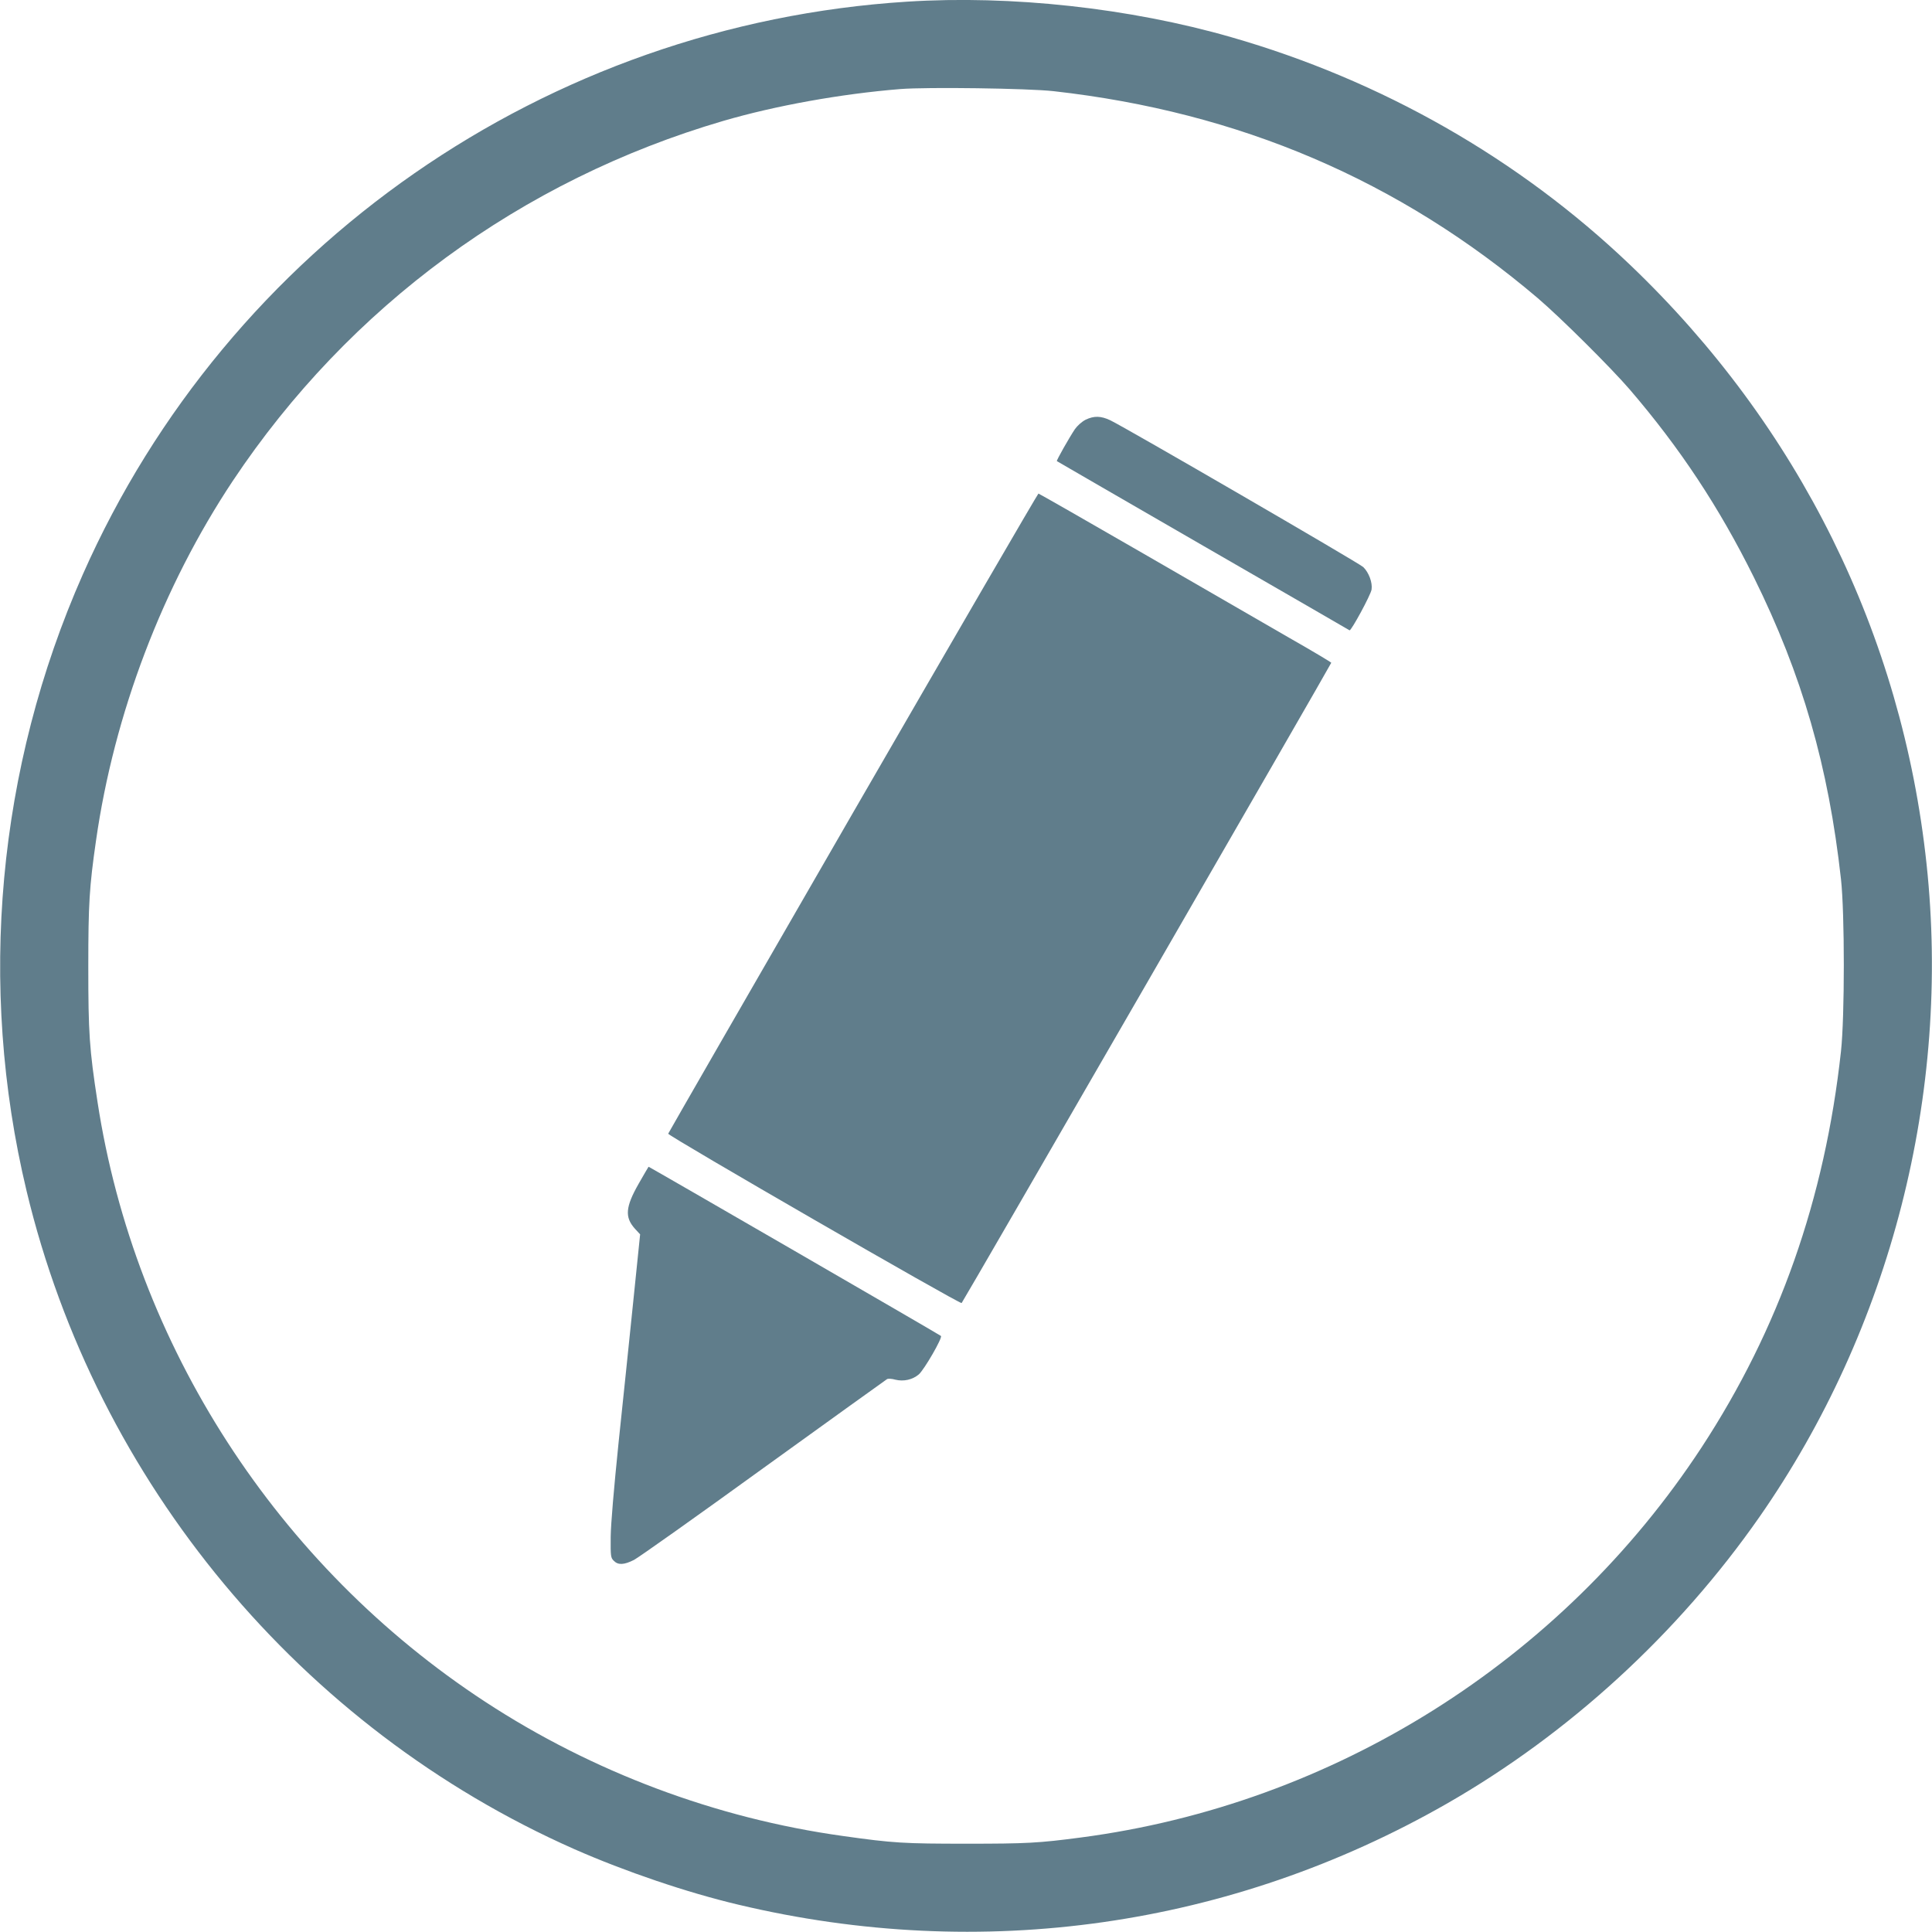 <?xml version="1.0" standalone="no"?>
<!DOCTYPE svg PUBLIC "-//W3C//DTD SVG 20010904//EN"
 "http://www.w3.org/TR/2001/REC-SVG-20010904/DTD/svg10.dtd">
<svg version="1.0" xmlns="http://www.w3.org/2000/svg"
 width="1280pt" height="1280pt" viewBox="0 0 1280 1280"
 preserveAspectRatio="xMidYMid meet">
<g transform="translate(0,1280) scale(0.1,-0.1)"
fill="#607d8b" stroke="none">
<path d="M6010 12789 c-2387 -151 -4498 -1617 -5461 -3794 -567 -1282 -699
-2724 -373 -4085 462 -1931 1818 -3560 3629 -4361 336 -148 748 -288 1087
-368 1613 -384 3265 -148 4693 669 810 464 1532 1126 2072 1900 870 1248 1269
2808 1107 4325 -162 1520 -847 2903 -1964 3970 -737 704 -1647 1223 -2644
1509 -671 193 -1457 279 -2146 235z m970 -593 c1232 -138 2290 -591 3209
-1372 151 -129 482 -458 608 -604 334 -389 593 -781 823 -1245 320 -647 494
-1252 577 -2000 25 -227 25 -909 0 -1140 -107 -979 -411 -1841 -924 -2625
-929 -1416 -2438 -2364 -4113 -2584 -280 -37 -360 -41 -755 -41 -417 0 -487 4
-820 51 -842 117 -1661 425 -2370 889 -1378 901 -2322 2363 -2569 3975 -54
351 -61 456 -61 895 0 418 7 529 51 835 120 841 441 1684 907 2385 770 1155
1910 1992 3249 2384 346 101 778 179 1173 211 176 14 845 5 1015 -14z"/>
<path d="M7192 10019 c-25 -13 -54 -39 -71 -63 -38 -57 -123 -207 -119 -211 2
-1 437 -254 968 -560 531 -306 968 -559 971 -561 10 -6 140 233 146 270 7 46
-18 113 -55 149 -27 26 -1583 929 -1677 973 -62 29 -107 30 -163 3z"/>
<path d="M5651 7415 c-672 -1164 -1222 -2120 -1224 -2126 -3 -14 1934 -1132
1944 -1122 11 11 2449 4234 2449 4242 0 3 -125 78 -278 165 -152 88 -587 339
-966 558 -379 219 -693 398 -696 398 -4 0 -557 -952 -1229 -2115z"/>
<path d="M4231 4957 c-87 -153 -93 -221 -25 -297 l35 -38 -46 -449 c-25 -246
-69 -666 -97 -933 -31 -303 -51 -536 -52 -622 -1 -129 0 -139 21 -159 28 -29
68 -27 133 6 28 14 415 288 858 609 444 320 812 585 819 589 7 4 32 3 56 -4
54 -13 113 0 154 35 36 31 159 244 147 255 -8 8 -1934 1122 -1937 1121 -1 -1
-31 -51 -66 -113z"/>
</g>
</svg>
